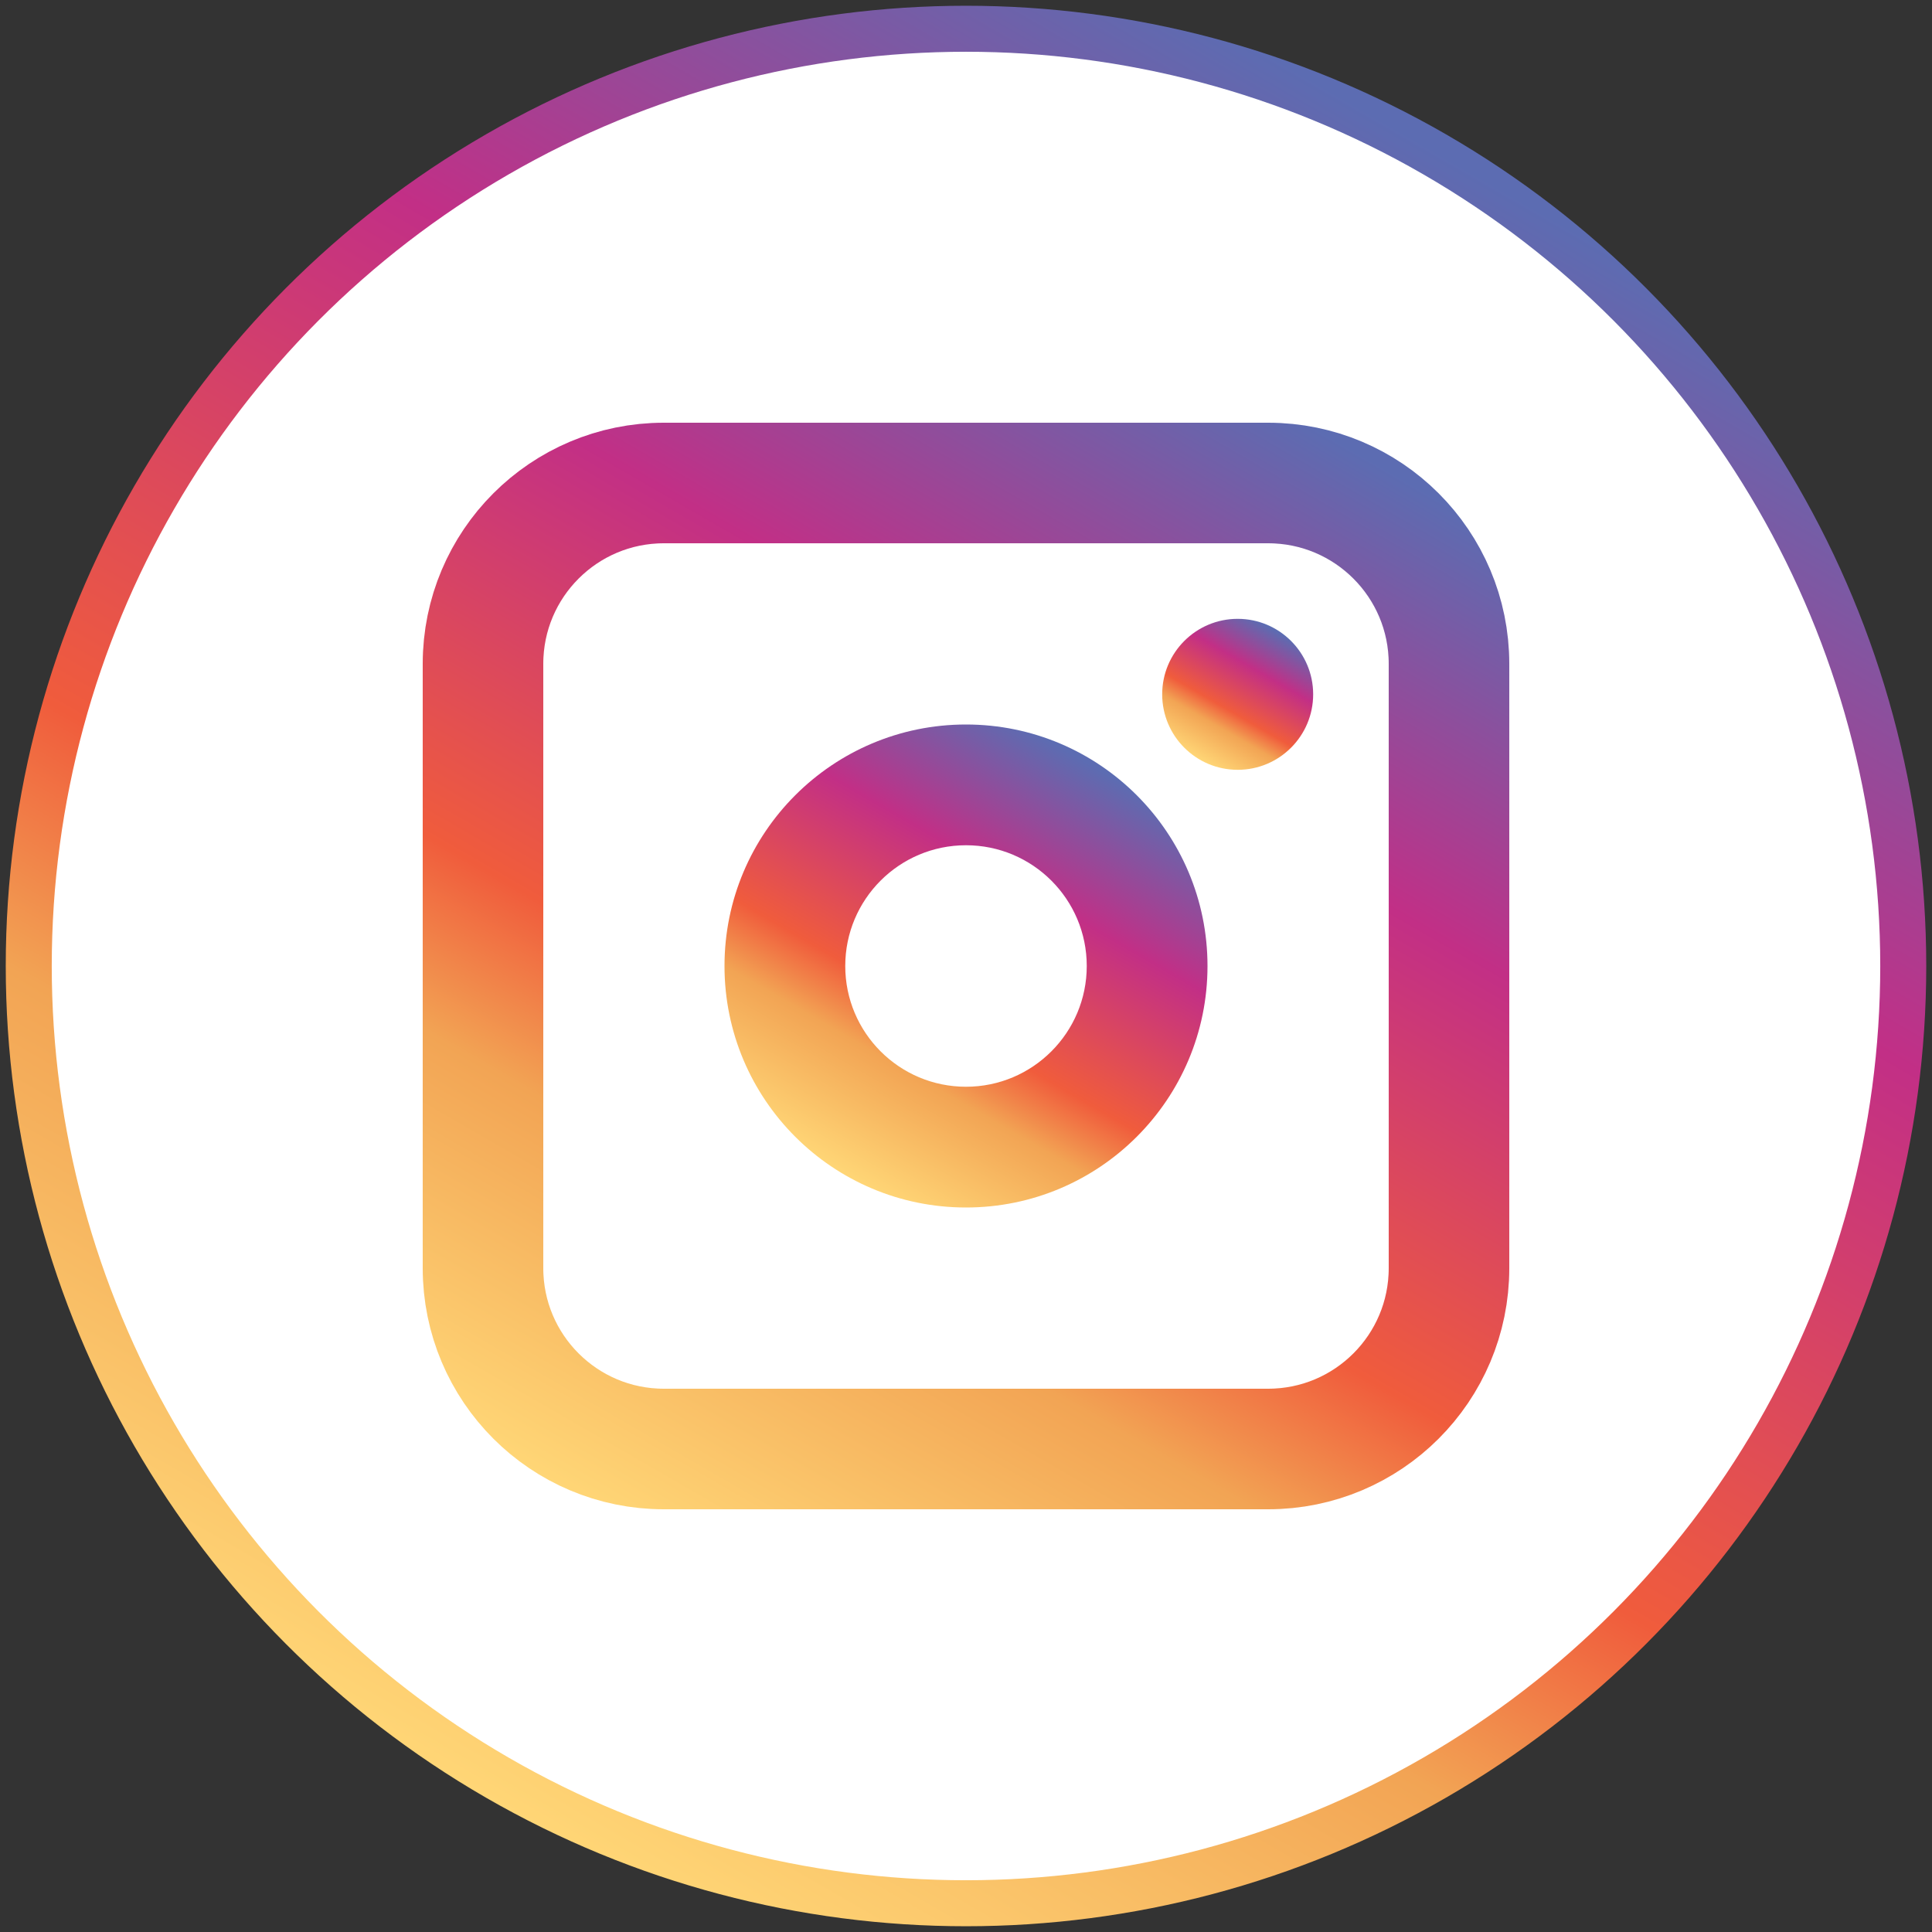 <?xml version="1.0" encoding="utf-8"?>
<!-- Generator: Adobe Illustrator 16.0.0, SVG Export Plug-In . SVG Version: 6.00 Build 0)  -->
<!DOCTYPE svg PUBLIC "-//W3C//DTD SVG 1.1//EN" "http://www.w3.org/Graphics/SVG/1.1/DTD/svg11.dtd">
<svg version="1.1" id="Layer_1" xmlns="http://www.w3.org/2000/svg" xmlns:xlink="http://www.w3.org/1999/xlink" x="0px" y="0px"
	 width="42px" height="42px" viewBox="0 0 42 42" enable-background="new 0 0 42 42" xml:space="preserve">
<rect x="0" y="0" width="42" height="42" fill="#333333" stroke="none"/>
<linearGradient id="SVGID_1_" gradientUnits="userSpaceOnUse" x1="10.56" y1="39.081" x2="31.439" y2="2.919">
	<stop  offset="0" style="stop-color:#FFD676"/>
	<stop  offset="0.25" style="stop-color:#F2A454"/>
	<stop  offset="0.38" style="stop-color:#F05C3C"/>
	<stop  offset="0.7" style="stop-color:#C22F86"/>
	<stop  offset="0.96" style="stop-color:#6666AD"/>
	<stop  offset="0.99" style="stop-color:#5C6CB2"/>
</linearGradient>
<circle fill="#FFFFFF" stroke="url(#SVGID_1_)" stroke-miterlimit="10" cx="21" cy="21" r="20.375"/>
<linearGradient id="SVGID_2_" gradientUnits="userSpaceOnUse" x1="26.086" y1="16.516" x2="27.727" y2="13.673">
	<stop  offset="0" style="stop-color:#FFD676"/>
	<stop  offset="0.25" style="stop-color:#F2A454"/>
	<stop  offset="0.38" style="stop-color:#F05C3C"/>
	<stop  offset="0.7" style="stop-color:#C22F86"/>
	<stop  offset="0.96" style="stop-color:#6666AD"/>
	<stop  offset="0.99" style="stop-color:#5C6CB2"/>
</linearGradient>
<circle fill="url(#SVGID_2_)" cx="26.906" cy="15.094" r="1.641"/>
<linearGradient id="SVGID_3_" gradientUnits="userSpaceOnUse" x1="18.374" y1="25.548" x2="23.625" y2="16.453">
	<stop  offset="0" style="stop-color:#FFD676"/>
	<stop  offset="0.25" style="stop-color:#F2A454"/>
	<stop  offset="0.38" style="stop-color:#F05C3C"/>
	<stop  offset="0.7" style="stop-color:#C22F86"/>
	<stop  offset="0.96" style="stop-color:#6666AD"/>
	<stop  offset="0.99" style="stop-color:#5C6CB2"/>
</linearGradient>
<path fill="url(#SVGID_3_)" d="M21,15.75c-2.899,0-5.25,2.351-5.25,5.25s2.351,5.25,5.25,5.25s5.25-2.351,5.25-5.25
	S23.899,15.75,21,15.75z M21,23.625c-1.45,0-2.625-1.176-2.625-2.625c0-1.45,1.175-2.625,2.625-2.625
	c1.449,0,2.625,1.175,2.625,2.625C23.625,22.449,22.449,23.625,21,23.625z"/>
<linearGradient id="SVGID_4_" gradientUnits="userSpaceOnUse" x1="13.892" y1="33.31" x2="28.107" y2="8.689">
	<stop  offset="0" style="stop-color:#FFD676"/>
	<stop  offset="0.25" style="stop-color:#F2A454"/>
	<stop  offset="0.38" style="stop-color:#F05C3C"/>
	<stop  offset="0.7" style="stop-color:#C22F86"/>
	<stop  offset="0.96" style="stop-color:#6666AD"/>
	<stop  offset="0.99" style="stop-color:#5C6CB2"/>
</linearGradient>
<path fill="none" stroke="url(#SVGID_4_)" stroke-width="2.621" d="M14.432,10.5h13.136c2.172,0,3.932,1.76,3.932,3.932v13.136
	c0,2.172-1.76,3.932-3.932,3.932H14.432c-2.172,0-3.932-1.76-3.932-3.932V14.432C10.5,12.26,12.26,10.5,14.432,10.5z"/>
</svg>
